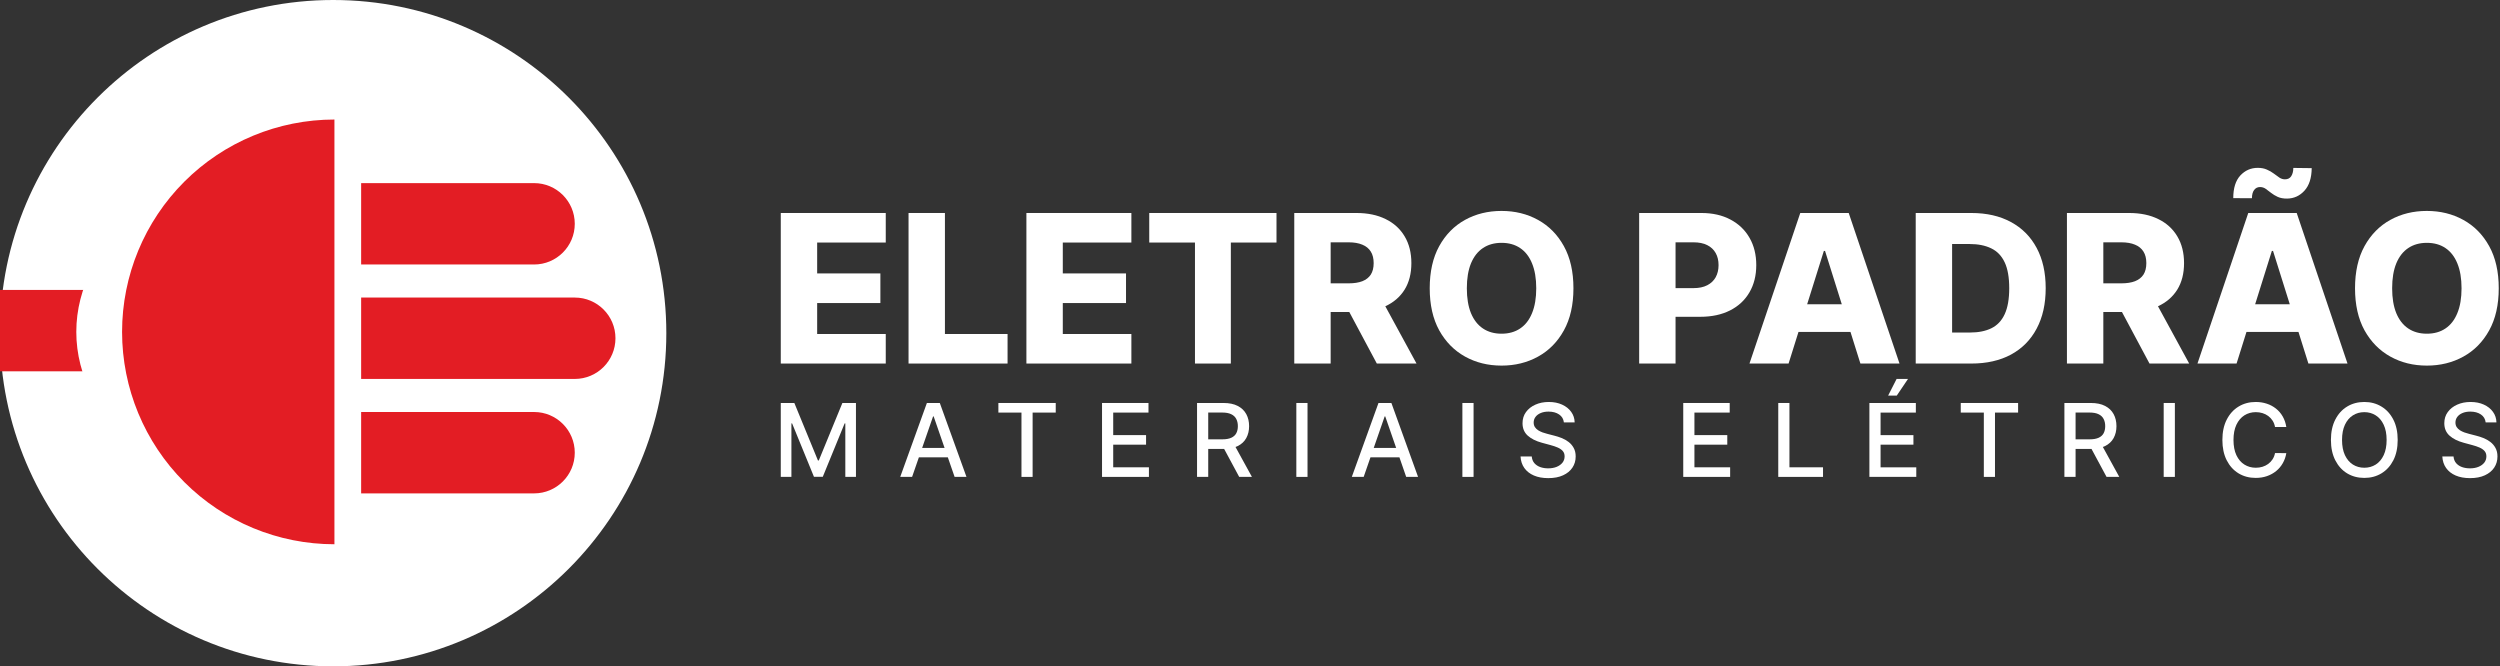 <svg width="983" height="262" viewBox="0 0 983 262" fill="none" xmlns="http://www.w3.org/2000/svg">
<rect x="0" y="0" width="983" height="262" fill="#333333" stroke="none"/>
<circle cx="131" cy="131" r="131" fill="white"/>
<path d="M0 114H35V146H0V114Z" fill="#E31D24"/>
<path d="M113.5 196C91.354 196 70.116 189.099 54.457 176.815C38.797 164.532 30 147.872 30 130.5C30 113.128 38.797 96.468 54.457 84.184C70.116 71.901 91.354 65 113.5 65L113.5 130.5L113.5 196Z" fill="white"/>
<path d="M131.5 214C109.354 214 88.116 205.203 72.457 189.543C56.797 173.884 48 152.646 48 130.5C48 108.354 56.797 87.116 72.457 71.457C88.116 55.797 109.354 47 131.5 47L131.5 130.5L131.5 214Z" fill="#E31D24"/>
<path d="M142 72H210C218.837 72 226 79.163 226 88V88C226 96.837 218.837 104 210 104H142V72Z" fill="#E31D24"/>
<path d="M142 162H210C218.837 162 226 169.163 226 178V178C226 186.837 218.837 194 210 194H142V162Z" fill="#E31D24"/>
<path d="M142 117H226C234.837 117 242 124.163 242 133V133C242 141.837 234.837 149 226 149H142V117Z" fill="#E31D24"/>
<path d="M307 142.947V83.748H348.277V95.368H321.308V107.509H346.167V119.158H321.308V131.327H348.277V142.947H307Z" fill="white"/>
<path d="M357.238 142.947V83.748H371.547V131.327H396.174V142.947H357.238Z" fill="white"/>
<path d="M403.581 142.947V83.748H444.859V95.368H417.89V107.509H442.749V119.158H417.89V131.327H444.859V142.947H403.581Z" fill="white"/>
<path d="M451.883 95.368V83.748H501.919V95.368H483.968V142.947H469.862V95.368H451.883Z" fill="white"/>
<path d="M508.907 142.947V83.748H533.361C537.793 83.748 541.618 84.548 544.836 86.147C548.074 87.728 550.569 90.001 552.323 92.969C554.077 95.917 554.953 99.415 554.953 103.462C554.953 107.566 554.057 111.054 552.265 113.926C550.473 116.778 547.929 118.955 544.634 120.458C541.339 121.942 537.436 122.684 532.927 122.684H517.463V111.411H530.268C532.426 111.411 534.228 111.131 535.673 110.573C537.138 109.995 538.246 109.127 538.997 107.971C539.749 106.796 540.125 105.293 540.125 103.462C540.125 101.631 539.749 100.118 538.997 98.924C538.246 97.71 537.138 96.804 535.673 96.207C534.209 95.59 532.407 95.281 530.268 95.281H523.215V142.947H508.907ZM542.235 115.891L556.977 142.947H541.368L526.915 115.891H542.235Z" fill="white"/>
<path d="M618.676 113.348C618.676 119.861 617.424 125.382 614.918 129.911C612.413 134.439 609.022 137.879 604.743 140.23C600.485 142.581 595.706 143.756 590.406 143.756C585.088 143.756 580.299 142.571 576.04 140.201C571.781 137.831 568.399 134.391 565.894 129.882C563.408 125.353 562.165 119.842 562.165 113.348C562.165 106.834 563.408 101.313 565.894 96.785C568.399 92.256 571.781 88.816 576.04 86.465C580.299 84.114 585.088 82.939 590.406 82.939C595.706 82.939 600.485 84.114 604.743 86.465C609.022 88.816 612.413 92.256 614.918 96.785C617.424 101.313 618.676 106.834 618.676 113.348ZM604.05 113.348C604.05 109.493 603.501 106.237 602.402 103.577C601.323 100.918 599.762 98.904 597.719 97.536C595.696 96.168 593.258 95.484 590.406 95.484C587.573 95.484 585.136 96.168 583.093 97.536C581.05 98.904 579.48 100.918 578.381 103.577C577.302 106.237 576.763 109.493 576.763 113.348C576.763 117.202 577.302 120.458 578.381 123.118C579.48 125.777 581.05 127.791 583.093 129.159C585.136 130.527 587.573 131.211 590.406 131.211C593.258 131.211 595.696 130.527 597.719 129.159C599.762 127.791 601.323 125.777 602.402 123.118C603.501 120.458 604.05 117.202 604.05 113.348Z" fill="white"/>
<path d="M644.518 142.947V83.748H668.972C673.404 83.748 677.229 84.615 680.448 86.35C683.685 88.065 686.181 90.464 687.934 93.547C689.688 96.611 690.565 100.176 690.565 104.242C690.565 108.328 689.669 111.902 687.876 114.966C686.104 118.011 683.569 120.372 680.274 122.048C676.979 123.725 673.067 124.563 668.538 124.563H653.45V113.29H665.879C668.037 113.29 669.839 112.914 671.285 112.162C672.749 111.411 673.857 110.361 674.609 109.012C675.36 107.644 675.736 106.054 675.736 104.242C675.736 102.412 675.36 100.831 674.609 99.502C673.857 98.153 672.749 97.112 671.285 96.38C669.82 95.648 668.018 95.281 665.879 95.281H658.826V142.947H644.518Z" fill="white"/>
<path d="M703.269 142.947H687.891L707.865 83.748H726.914L746.887 142.947H731.51L717.606 98.663H717.143L703.269 142.947ZM701.216 119.649H733.36V130.518H701.216V119.649Z" fill="white"/>
<path d="M775.143 142.947H753.261V83.748H775.114C781.146 83.748 786.339 84.933 790.694 87.303C795.068 89.654 798.441 93.046 800.811 97.478C803.181 101.891 804.367 107.171 804.367 113.319C804.367 119.485 803.181 124.785 800.811 129.217C798.46 133.649 795.097 137.05 790.723 139.421C786.349 141.772 781.155 142.947 775.143 142.947ZM767.57 130.749H774.594C777.908 130.749 780.712 130.19 783.005 129.072C785.318 127.935 787.062 126.095 788.237 123.551C789.432 120.988 790.029 117.577 790.029 113.319C790.029 109.06 789.432 105.668 788.237 103.144C787.042 100.6 785.279 98.769 782.947 97.652C780.635 96.515 777.783 95.946 774.391 95.946H767.57V130.749Z" fill="white"/>
<path d="M812.72 142.947V83.748H837.174C841.607 83.748 845.432 84.548 848.65 86.147C851.888 87.728 854.383 90.001 856.137 92.969C857.89 95.917 858.767 99.415 858.767 103.462C858.767 107.566 857.871 111.054 856.079 113.926C854.287 116.778 851.743 118.955 848.448 120.458C845.153 121.942 841.25 122.684 836.741 122.684H821.276V111.411H834.082C836.24 111.411 838.042 111.131 839.487 110.573C840.951 109.995 842.06 109.127 842.811 107.971C843.563 106.796 843.938 105.293 843.938 103.462C843.938 101.631 843.563 100.118 842.811 98.924C842.06 97.71 840.951 96.804 839.487 96.207C838.022 95.59 836.221 95.281 834.082 95.281H827.029V142.947H812.72ZM846.049 115.891L860.79 142.947H845.181L830.729 115.891H846.049Z" fill="white"/>
<path d="M879.42 142.947H864.042L884.016 83.748H903.065L923.039 142.947H907.661L893.757 98.663H893.295L879.42 142.947ZM877.368 119.649H909.511V130.518H877.368V119.649ZM885.462 77.938L878.119 77.909C878.119 73.978 879.044 71.01 880.894 69.006C882.764 67.002 885.047 66 887.745 66C889.152 66 890.356 66.231 891.358 66.694C892.38 67.137 893.285 67.657 894.075 68.255C894.866 68.852 895.598 69.382 896.272 69.844C896.947 70.288 897.669 70.509 898.44 70.509C899.558 70.509 900.377 70.105 900.897 69.295C901.437 68.486 901.716 67.397 901.735 66.029L908.962 66.116C908.923 69.989 907.969 72.947 906.1 74.99C904.25 77.013 901.996 78.044 899.336 78.083C897.872 78.102 896.629 77.88 895.607 77.418C894.605 76.955 893.729 76.425 892.977 75.828C892.245 75.231 891.541 74.701 890.867 74.238C890.192 73.776 889.451 73.544 888.641 73.544C887.678 73.544 886.907 73.93 886.329 74.701C885.751 75.471 885.462 76.551 885.462 77.938Z" fill="white"/>
<path d="M982.505 113.348C982.505 119.861 981.253 125.382 978.748 129.911C976.242 134.439 972.851 137.879 968.573 140.23C964.314 142.581 959.535 143.756 954.235 143.756C948.917 143.756 944.128 142.571 939.869 140.201C935.611 137.831 932.229 134.391 929.723 129.882C927.237 125.353 925.995 119.842 925.995 113.348C925.995 106.834 927.237 101.313 929.723 96.785C932.229 92.256 935.611 88.816 939.869 86.465C944.128 84.114 948.917 82.939 954.235 82.939C959.535 82.939 964.314 84.114 968.573 86.465C972.851 88.816 976.242 92.256 978.748 96.785C981.253 101.313 982.505 106.834 982.505 113.348ZM967.879 113.348C967.879 109.493 967.33 106.237 966.231 103.577C965.152 100.918 963.591 98.904 961.549 97.536C959.525 96.168 957.088 95.484 954.235 95.484C951.403 95.484 948.965 96.168 946.922 97.536C944.88 98.904 943.309 100.918 942.211 103.577C941.132 106.237 940.592 109.493 940.592 113.348C940.592 117.202 941.132 120.458 942.211 123.118C943.309 125.777 944.88 127.791 946.922 129.159C948.965 130.527 951.403 131.211 954.235 131.211C957.088 131.211 959.525 130.527 961.549 129.159C963.591 127.791 965.152 125.777 966.231 123.118C967.33 120.458 967.879 117.202 967.879 113.348Z" fill="white"/>
<path d="M307 158.452H312.335L321.611 181.046H321.952L331.228 158.452H336.563V187.517H332.38V166.485H332.11L323.517 187.475H320.046L311.453 166.471H311.183V187.517H307V158.452Z" fill="white"/>
<path d="M358.636 187.517H353.969L364.454 158.452H369.533L380.018 187.517H375.352L367.115 163.731H366.887L358.636 187.517ZM359.418 176.135H374.555V179.825H359.418V176.135Z" fill="white"/>
<path d="M392.566 162.227V158.452H415.115V162.227H406.025V187.517H401.643V162.227H392.566Z" fill="white"/>
<path d="M433.319 187.517V158.452H451.586V162.227H437.715V171.083H450.632V174.844H437.715V183.742H451.756V187.517H433.319Z" fill="white"/>
<path d="M470.678 187.517V158.452H481.063C483.321 158.452 485.194 158.84 486.683 159.616C488.181 160.392 489.301 161.465 490.04 162.837C490.78 164.2 491.15 165.775 491.15 167.563C491.15 169.342 490.775 170.908 490.026 172.261C489.286 173.604 488.167 174.65 486.669 175.397C485.18 176.145 483.306 176.519 481.049 176.519H473.182V172.743H480.651C482.073 172.743 483.231 172.54 484.122 172.133C485.023 171.726 485.682 171.135 486.1 170.359C486.517 169.583 486.726 168.651 486.726 167.563C486.726 166.466 486.512 165.515 486.085 164.711C485.668 163.906 485.009 163.291 484.108 162.866C483.216 162.43 482.045 162.213 480.594 162.213H475.074V187.517H470.678ZM485.061 174.404L492.26 187.517H487.252L480.196 174.404H485.061Z" fill="white"/>
<path d="M514.116 158.452V187.517H509.72V158.452H514.116Z" fill="white"/>
<path d="M536.199 187.517H531.533L542.018 158.452H547.097L557.582 187.517H552.915L544.678 163.731H544.451L536.199 187.517ZM536.982 176.135H552.119V179.825H536.982V176.135Z" fill="white"/>
<path d="M579.406 158.452V187.517H575.01V158.452H579.406Z" fill="white"/>
<path d="M614.919 166.087C614.767 164.744 614.141 163.703 613.041 162.965C611.941 162.218 610.556 161.844 608.887 161.844C607.692 161.844 606.658 162.033 605.786 162.412C604.913 162.781 604.235 163.291 603.751 163.944C603.277 164.588 603.04 165.321 603.04 166.144C603.04 166.835 603.201 167.431 603.524 167.932C603.856 168.434 604.287 168.855 604.818 169.195C605.359 169.527 605.937 169.806 606.554 170.033C607.17 170.25 607.763 170.43 608.332 170.572L611.177 171.31C612.107 171.537 613.06 171.845 614.037 172.233C615.014 172.62 615.92 173.131 616.754 173.765C617.589 174.399 618.262 175.184 618.774 176.121C619.296 177.058 619.557 178.179 619.557 179.485C619.557 181.131 619.13 182.593 618.277 183.87C617.432 185.147 616.204 186.155 614.592 186.893C612.989 187.631 611.049 188 608.773 188C606.592 188 604.704 187.655 603.111 186.964C601.518 186.273 600.27 185.294 599.369 184.026C598.468 182.749 597.971 181.235 597.876 179.485H602.286C602.371 180.535 602.713 181.41 603.31 182.11C603.917 182.801 604.69 183.317 605.629 183.657C606.578 183.988 607.616 184.154 608.745 184.154C609.987 184.154 611.092 183.96 612.06 183.572C613.036 183.175 613.805 182.626 614.364 181.926C614.924 181.216 615.204 180.388 615.204 179.442C615.204 178.581 614.957 177.876 614.464 177.328C613.98 176.779 613.321 176.325 612.486 175.965C611.661 175.606 610.727 175.289 609.684 175.014L606.241 174.078C603.908 173.444 602.058 172.512 600.693 171.282C599.336 170.052 598.658 168.424 598.658 166.4C598.658 164.725 599.113 163.263 600.024 162.014C600.934 160.765 602.167 159.795 603.723 159.105C605.278 158.405 607.033 158.055 608.987 158.055C610.959 158.055 612.7 158.4 614.208 159.091C615.725 159.781 616.92 160.732 617.793 161.943C618.665 163.145 619.121 164.526 619.159 166.087H614.919Z" fill="white"/>
<path d="M661.853 187.517V158.452H680.12V162.227H666.249V171.083H679.167V174.844H666.249V183.742H680.291V187.517H661.853Z" fill="white"/>
<path d="M699.213 187.517V158.452H703.609V183.742H716.811V187.517H699.213Z" fill="white"/>
<path d="M735.046 187.517V158.452H753.313V162.227H739.442V171.083H752.36V174.844H739.442V183.742H753.484V187.517H735.046ZM742.415 155.543L745.744 149H750.226L745.816 155.543H742.415Z" fill="white"/>
<path d="M770.969 162.227V158.452H793.518V162.227H784.427V187.517H780.045V162.227H770.969Z" fill="white"/>
<path d="M811.721 187.517V158.452H822.106C824.364 158.452 826.237 158.84 827.726 159.616C829.224 160.392 830.343 161.465 831.083 162.837C831.823 164.2 832.193 165.775 832.193 167.563C832.193 169.342 831.818 170.908 831.069 172.261C830.329 173.604 829.21 174.65 827.712 175.397C826.222 176.145 824.349 176.519 822.092 176.519H814.225V172.743H821.694C823.116 172.743 824.273 172.54 825.165 172.133C826.066 171.726 826.725 171.135 827.142 170.359C827.56 169.583 827.768 168.651 827.768 167.563C827.768 166.466 827.555 165.515 827.128 164.711C826.711 163.906 826.052 163.291 825.151 162.866C824.259 162.43 823.088 162.213 821.637 162.213H816.117V187.517H811.721ZM826.104 174.404L833.303 187.517H828.295L821.238 174.404H826.104Z" fill="white"/>
<path d="M855.158 158.452V187.517H850.762V158.452H855.158Z" fill="white"/>
<path d="M898.98 167.904H894.542C894.371 166.958 894.053 166.125 893.588 165.406C893.124 164.687 892.555 164.077 891.881 163.575C891.208 163.074 890.454 162.695 889.619 162.44C888.794 162.184 887.917 162.057 886.987 162.057C885.309 162.057 883.805 162.478 882.477 163.32C881.159 164.162 880.116 165.397 879.348 167.024C878.589 168.651 878.209 170.638 878.209 172.985C878.209 175.35 878.589 177.346 879.348 178.974C880.116 180.601 881.164 181.831 882.492 182.664C883.819 183.496 885.313 183.913 886.973 183.913C887.893 183.913 888.766 183.79 889.591 183.544C890.425 183.288 891.179 182.914 891.853 182.422C892.526 181.93 893.095 181.33 893.56 180.62C894.034 179.901 894.361 179.078 894.542 178.151L898.98 178.165C898.743 179.594 898.283 180.909 897.6 182.11C896.927 183.302 896.059 184.334 894.997 185.204C893.944 186.065 892.74 186.732 891.383 187.205C890.027 187.678 888.547 187.915 886.945 187.915C884.422 187.915 882.174 187.319 880.201 186.127C878.228 184.925 876.673 183.208 875.535 180.975C874.406 178.742 873.842 176.079 873.842 172.985C873.842 169.881 874.411 167.218 875.549 164.995C876.687 162.762 878.243 161.049 880.215 159.857C882.188 158.655 884.431 158.055 886.945 158.055C888.491 158.055 889.932 158.277 891.269 158.722C892.616 159.157 893.825 159.8 894.897 160.652C895.969 161.494 896.856 162.525 897.558 163.746C898.259 164.957 898.734 166.343 898.98 167.904Z" fill="white"/>
<path d="M942.77 172.985C942.77 176.088 942.201 178.756 941.063 180.989C939.925 183.213 938.364 184.925 936.382 186.127C934.409 187.319 932.166 187.915 929.653 187.915C927.13 187.915 924.878 187.319 922.895 186.127C920.923 184.925 919.367 183.208 918.229 180.975C917.091 178.742 916.522 176.079 916.522 172.985C916.522 169.881 917.091 167.218 918.229 164.995C919.367 162.762 920.923 161.049 922.895 159.857C924.878 158.655 927.13 158.055 929.653 158.055C932.166 158.055 934.409 158.655 936.382 159.857C938.364 161.049 939.925 162.762 941.063 164.995C942.201 167.218 942.77 169.881 942.77 172.985ZM938.417 172.985C938.417 170.619 938.032 168.628 937.264 167.01C936.505 165.382 935.462 164.152 934.134 163.32C932.816 162.478 931.322 162.057 929.653 162.057C927.974 162.057 926.476 162.478 925.157 163.32C923.839 164.152 922.796 165.382 922.028 167.01C921.269 168.628 920.889 170.619 920.889 172.985C920.889 175.35 921.269 177.346 922.028 178.974C922.796 180.592 923.839 181.822 925.157 182.664C926.476 183.496 927.974 183.913 929.653 183.913C931.322 183.913 932.816 183.496 934.134 182.664C935.462 181.822 936.505 180.592 937.264 178.974C938.032 177.346 938.417 175.35 938.417 172.985Z" fill="white"/>
<path d="M977.362 166.087C977.21 164.744 976.584 163.703 975.484 162.965C974.384 162.218 972.999 161.844 971.33 161.844C970.135 161.844 969.101 162.033 968.229 162.412C967.356 162.781 966.678 163.291 966.194 163.944C965.72 164.588 965.483 165.321 965.483 166.144C965.483 166.835 965.644 167.431 965.967 167.932C966.299 168.434 966.73 168.855 967.261 169.195C967.802 169.527 968.38 169.806 968.997 170.033C969.613 170.25 970.206 170.43 970.775 170.572L973.621 171.31C974.55 171.537 975.503 171.845 976.48 172.233C977.457 172.62 978.363 173.131 979.197 173.765C980.032 174.399 980.705 175.184 981.218 176.121C981.739 177.058 982 178.179 982 179.485C982 181.131 981.573 182.593 980.72 183.87C979.876 185.147 978.647 186.155 977.035 186.893C975.432 187.631 973.493 188 971.216 188C969.035 188 967.148 187.655 965.554 186.964C963.961 186.273 962.714 185.294 961.813 184.026C960.912 182.749 960.414 181.235 960.319 179.485H964.729C964.814 180.535 965.156 181.41 965.753 182.11C966.36 182.801 967.133 183.317 968.072 183.657C969.021 183.988 970.059 184.154 971.188 184.154C972.43 184.154 973.535 183.96 974.503 183.572C975.48 183.175 976.248 182.626 976.807 181.926C977.367 181.216 977.647 180.388 977.647 179.442C977.647 178.581 977.4 177.876 976.907 177.328C976.423 176.779 975.764 176.325 974.929 175.965C974.104 175.606 973.17 175.289 972.127 175.014L968.684 174.078C966.351 173.444 964.501 172.512 963.136 171.282C961.779 170.052 961.101 168.424 961.101 166.4C961.101 164.725 961.557 163.263 962.467 162.014C963.377 160.765 964.61 159.795 966.166 159.105C967.721 158.405 969.476 158.055 971.43 158.055C973.402 158.055 975.143 158.4 976.651 159.091C978.168 159.781 979.363 160.732 980.236 161.943C981.108 163.145 981.564 164.526 981.602 166.087H977.362Z" fill="white"/>
</svg>
